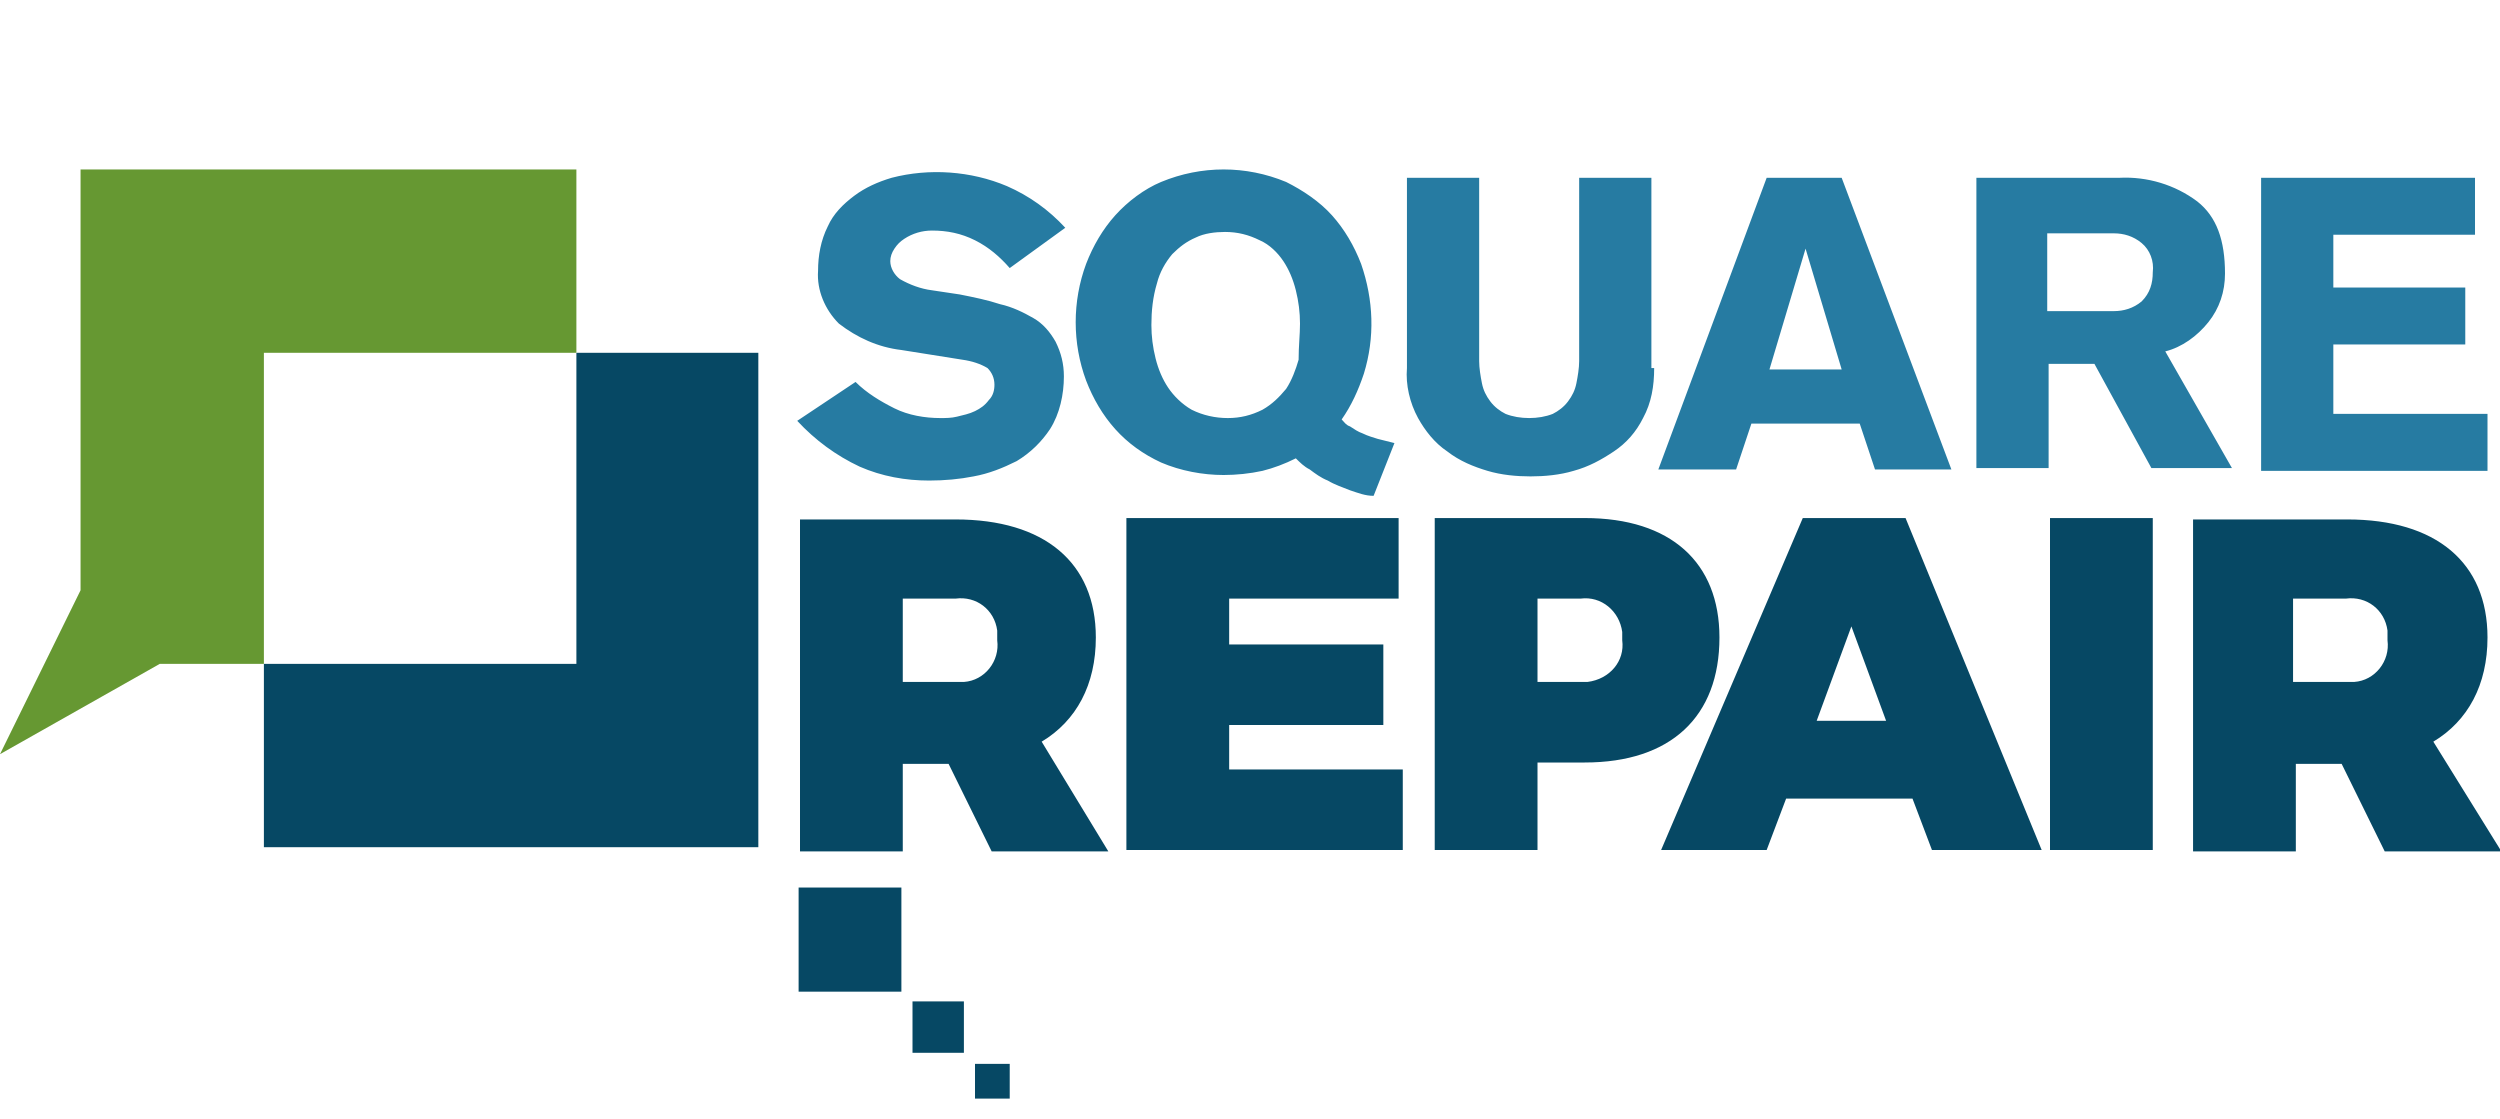 <svg xmlns="http://www.w3.org/2000/svg" xml:space="preserve" id="Layer_1" x="0" y="0" version="1.1" viewBox="0 0 180 80.6"><style>.st2{fill:#064864}</style><path d="M0 0h180v80.6H0z" style="fill:none"/><path d="M61.6 27.5c.8.8 1.8 1.4 2.8 1.9s2.2.7 3.3.7c.4 0 .8 0 1.2-.1s.9-.2 1.3-.4.7-.4 1-.8c.3-.3.4-.7.4-1.1 0-.5-.2-.9-.5-1.2q-.75-.45-1.8-.6l-4.4-.7c-1.7-.2-3.2-.9-4.5-1.9-1-1-1.6-2.4-1.5-3.8 0-1.1.2-2.2.7-3.2.4-.9 1.1-1.6 1.9-2.2s1.7-1 2.7-1.3c2.7-.7 5.7-.5 8.3.6q2.4 1.05 4.2 3l-4 2.9c-.7-.8-1.5-1.5-2.5-2s-2-.7-3.1-.7c-.7 0-1.4.2-2 .6-.3.2-.5.4-.7.7q-.3.45-.3.9c0 .5.3 1 .7 1.3.7.4 1.5.7 2.3.8l2 .3c1 .2 2 .4 2.9.7.9.2 1.7.6 2.4 1s1.2 1 1.6 1.7c.4.8.6 1.6.6 2.5 0 1.3-.3 2.7-1 3.8-.6.9-1.4 1.7-2.4 2.3-1 .5-2 .9-3.1 1.1-1 .2-2.1.3-3.2.3-1.7 0-3.4-.3-5-1q-2.55-1.2-4.5-3.3zm37.3 8.2c-.6 0-1.1-.2-1.7-.4-.5-.2-1.1-.4-1.6-.7-.5-.2-.9-.5-1.3-.8-.4-.2-.7-.5-1-.8q-1.2.6-2.4.9c-.9.2-1.9.3-2.8.3-1.5 0-3.1-.3-4.5-.9q-1.95-.9-3.3-2.4c-.9-1-1.6-2.2-2.1-3.5-1-2.7-1-5.7 0-8.4.5-1.3 1.2-2.5 2.1-3.5s2.1-1.9 3.3-2.4c2.9-1.2 6.1-1.2 9 0 1.2.6 2.4 1.4 3.3 2.4s1.6 2.2 2.1 3.5c.9 2.6 1 5.3.2 7.9-.4 1.2-.9 2.3-1.6 3.3.2.2.3.4.6.5.3.2.6.4.9.5.4.2.8.3 1.1.4l1.2.3zm-5.3-12.4q0-1.2-.3-2.4t-.9-2.1c-.4-.6-1-1.2-1.7-1.5-.8-.4-1.6-.6-2.5-.6-.7 0-1.5.1-2.1.4-.7.3-1.2.7-1.7 1.2-.5.6-.9 1.3-1.1 2.1-.3 1-.4 2-.4 3q0 1.2.3 2.4t.9 2.1c.4.6 1 1.2 1.7 1.6.8.4 1.7.6 2.6.6s1.7-.2 2.5-.6c.7-.4 1.2-.9 1.7-1.5.4-.6.7-1.4.9-2.1 0-1 .1-1.8.1-2.6m25.5 3.2c0 1.3-.2 2.5-.8 3.6q-.75 1.5-2.1 2.4c-.9.6-1.8 1.1-2.9 1.4-1 .3-2.1.4-3.1.4s-2.1-.1-3.1-.4-2-.7-2.9-1.4c-.9-.6-1.6-1.5-2.1-2.4-.6-1.1-.9-2.4-.8-3.6V12.8h5.2V26c0 .5.1 1.1.2 1.6s.3.9.6 1.3.7.7 1.1.9c.5.2 1.1.3 1.7.3s1.2-.1 1.7-.3c.4-.2.8-.5 1.1-.9s.5-.8.6-1.3.2-1.1.2-1.6V12.8h5.2v13.7zm8.1-13.7h5.4l7.9 21H135l-1.1-3.3h-7.8l-1.1 3.3h-5.6zm5.4 13.8-2.6-8.7-2.6 8.7zm9.5-13.8h10.5c2-.1 4 .5 5.6 1.7 1.4 1.1 2 2.8 2 5.2 0 1.3-.4 2.5-1.2 3.5s-1.9 1.8-3.1 2.1l4.8 8.4h-5.8l-4.1-7.5h-3.3v7.5h-5.2V12.8zm5.3 9.6h4.8c.7 0 1.4-.2 2-.7.6-.6.8-1.3.8-2.1.1-.8-.2-1.6-.8-2.1s-1.3-.7-2-.7h-4.8zm15.4 11.4v-21h15.4v4.1H168v3.8h9.5v4.1H168v5h11.1v4.1h-16.3z" style="fill:#267ba2"/><path d="M75 53.4c2.5-1.5 3.9-4.1 3.9-7.5 0-5.4-3.7-8.5-10.1-8.5H57.6v23.9H65V55h3.3l3.1 6.3h8.4zm-6.2-4.3H65v-6h3.8c1.5-.2 2.8.8 3 2.3v.7c.2 1.5-.9 2.9-2.4 3zm32.2 6.3v5.8H81.1V37.3h19.6v5.8H88.5v3.3h11.1v5.8H88.5v3.2zm13.1-18.1h-10.8v23.9h7.4v-6.3h3.4c6.2 0 9.7-3.3 9.7-9 0-5.4-3.5-8.6-9.7-8.6m-.3 11.8h-3.1v-6h3.1c1.5-.2 2.8.9 3 2.4v.6c.2 1.5-.9 2.8-2.5 3zm23.4-11.8h-7.4l-10.2 23.9h7.6l1.4-3.7h9.1l1.4 3.7h7.9zm-6.4 14.6 2.5-6.8 2.5 6.8zm16.8-14.6h7.4v23.9h-7.4zm27.6 16.1c2.5-1.5 3.9-4.1 3.9-7.5 0-5.4-3.7-8.5-10.1-8.5h-11.1v23.9h7.4V55h3.3l3.1 6.3h8.4zm-6.3-4.3h-3.8v-6h3.8c1.5-.2 2.8.8 3 2.3v.7c.2 1.5-.9 2.9-2.4 3zM70.2 76.6h2.5v2.5h-2.5z" class="st2"/><path d="M41.5 25.4V12.2H5.8v30.3L0 54.3l11.5-6.5H19V25.4z" style="fill:#669832"/><path d="M41.5 25.4v22.4H19V61h35.6V25.4zm16 38.5h7.4v7.5h-7.4zm8.2 8.2h3.7v3.7h-3.7z" class="st2"/></svg>